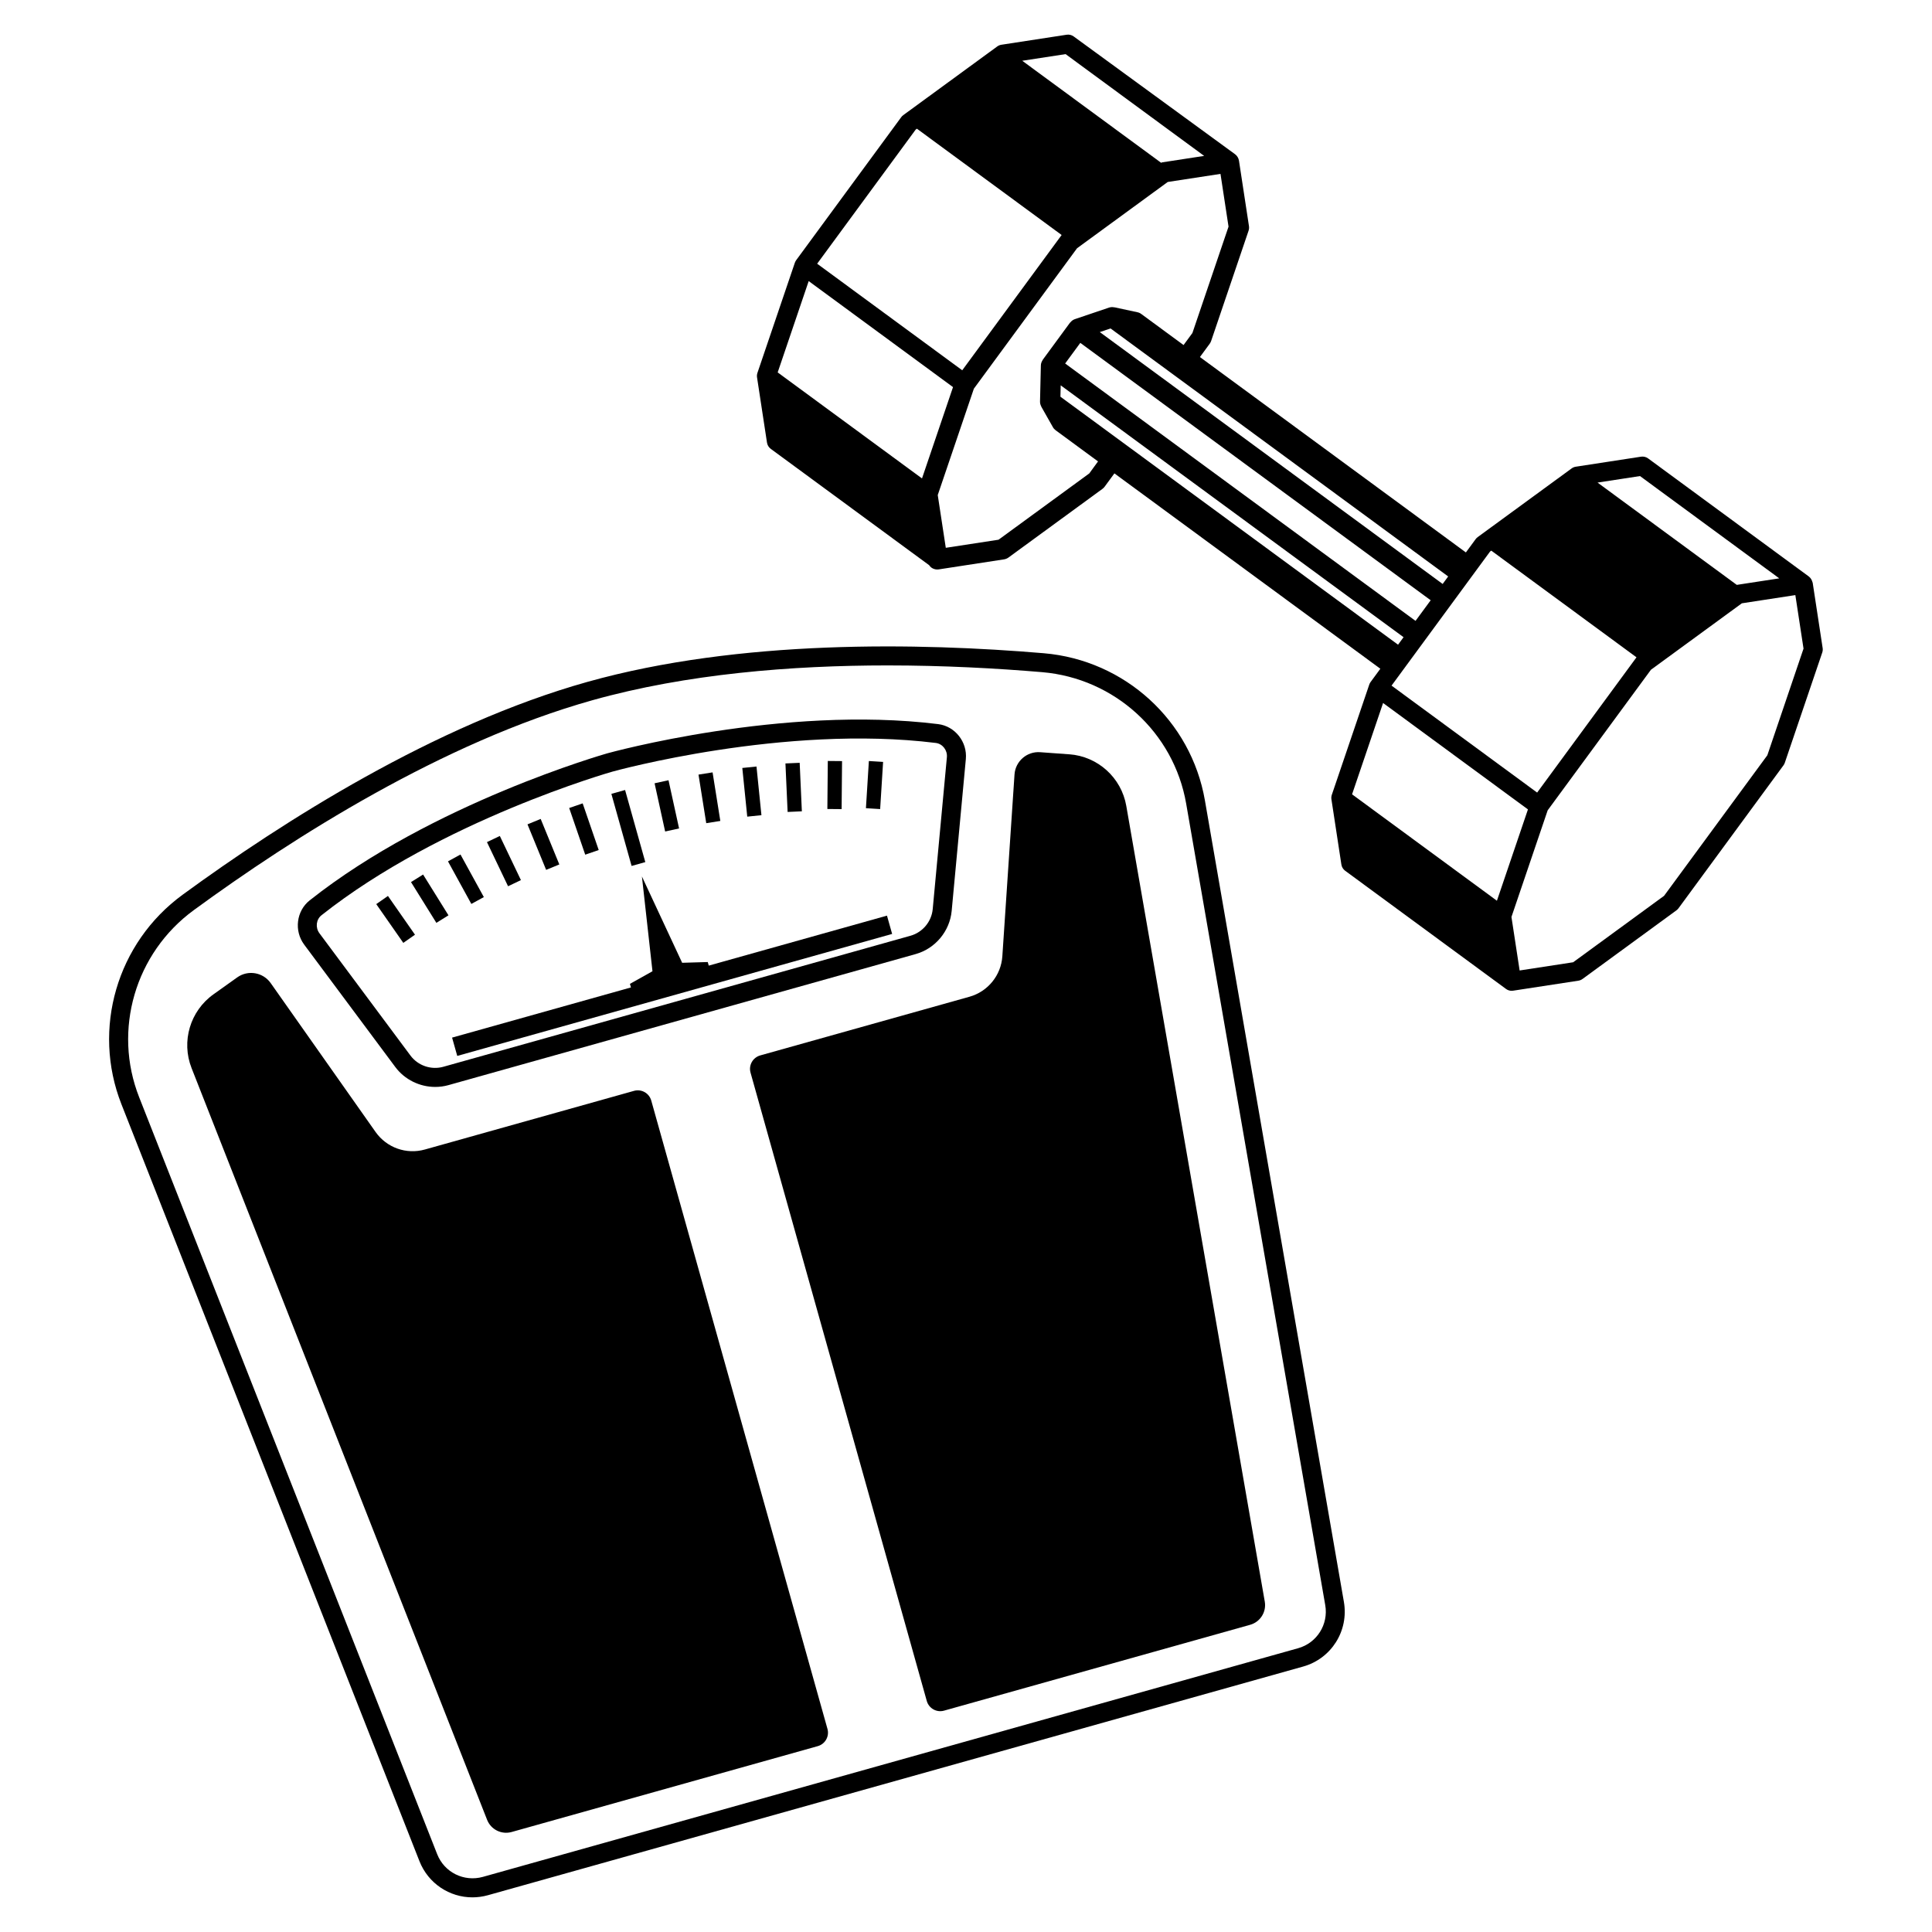 <?xml version="1.0" encoding="UTF-8"?>
<!-- Uploaded to: SVG Repo, www.svgrepo.com, Generator: SVG Repo Mixer Tools -->
<svg fill="#000000" width="800px" height="800px" version="1.1" viewBox="144 144 512 512" xmlns="http://www.w3.org/2000/svg">
 <g>
  <path d="m463.31 356.1c-3.672-21.141-21.23-37.172-42.715-38.988-32.891-2.781-80.57-3.723-120.95 7.602-40.371 11.324-80.609 36.926-107.26 56.406-17.402 12.727-24.062 35.547-16.203 55.516l78.98 200.6c2.332 5.914 7.965 9.582 14.035 9.582 1.359 0 2.746-0.188 4.117-0.57l216.02-60.594c7.492-2.098 12.141-9.465 10.812-17.141zm24.691 224.7-216.04 60.594c-4.996 1.387-10.203-1.18-12.102-6.012l-78.98-200.6c-7.023-17.828-1.062-38.223 14.484-49.594 26.312-19.242 66.004-44.5 105.65-55.625 24.953-6.996 52.84-9.219 78.18-9.219 14.914 0 28.949 0.77 40.98 1.785 19.199 1.629 34.895 15.949 38.172 34.832l36.859 212.42c0.891 5.109-2.211 10.027-7.207 11.422z"/>
  <path d="m427.36 343.9-7.703-0.559c-3.512-0.258-6.566 2.398-6.801 5.91l-3.223 48.164c-0.336 5.062-3.836 9.367-8.723 10.734l-55.438 15.547c-1.977 0.555-3.125 2.606-2.57 4.574l46.703 166.5c0.555 1.977 2.606 3.125 4.574 2.57l81.125-22.754c2.676-0.75 4.352-3.406 3.875-6.144l-36.703-210.88c-1.305-7.481-7.535-13.117-15.117-13.672z"/>
  <path d="m316.59 435.66c-0.555-1.977-2.606-3.125-4.574-2.57l-55.438 15.547c-4.887 1.371-10.105-0.488-13.035-4.637l-27.801-39.465c-2.031-2.883-6.016-3.559-8.883-1.512l-6.289 4.484c-6.188 4.414-8.578 12.473-5.801 19.547l78.316 199.21c1.02 2.59 3.828 3.984 6.508 3.234l81.125-22.754c1.977-0.555 3.125-2.606 2.57-4.574z"/>
  <path d="m248.75 426.76c2.508 3.371 6.492 5.289 10.59 5.289 1.176 0 2.352-0.156 3.516-0.484l123.8-34.723c5.211-1.461 9.043-6.062 9.547-11.441l3.754-40.238c0.422-4.555-2.867-8.711-7.34-9.266-41.191-5.106-87.199 7.613-87.656 7.738-0.465 0.133-46.375 13.199-78.898 38.977-3.531 2.801-4.18 8.066-1.445 11.734zm-19.559-40.203c31.715-25.137 76.68-37.945 77.133-38.074 0.469-0.133 45.488-12.574 85.672-7.594 1.793 0.223 3.113 1.926 2.938 3.797l-3.754 40.238c-0.309 3.32-2.676 6.156-5.891 7.059l-123.8 34.723c-3.223 0.902-6.715-0.293-8.707-2.969l-24.133-32.422c-1.113-1.496-0.875-3.633 0.543-4.758z"/>
  <path d="m317.47 351.58 3.691-0.809 2.801 12.777-3.691 0.809z"/>
  <path d="m306.02 354.38 3.633-1.02 5.359 19.105-3.633 1.02z"/>
  <path d="m340.72 347.52 3.758-0.383 1.309 12.898-3.758 0.383z"/>
  <path d="m329.11 349.28 3.731-0.594 2.051 12.871-3.731 0.594z"/>
  <path d="m363.26 358.39 0.117-12.727 3.777 0.035-0.117 12.727z"/>
  <path d="m352.15 346.32 3.773-0.168 0.578 12.855-3.773 0.168z"/>
  <path d="m373.48 358.18 0.781-12.5 3.769 0.234-0.781 12.5z"/>
  <path d="m294.84 358.13 3.574-1.227 4.25 12.367-3.574 1.227z"/>
  <path d="m273.05 367.17 3.41-1.629 5.59 11.695-3.41 1.629z"/>
  <path d="m283.79 362.46 3.496-1.434 4.941 12.062-3.496 1.434z"/>
  <path d="m252.92 377.76 3.207-1.996 6.723 10.805-3.207 1.996z"/>
  <path d="m262.72 372.27 3.312-1.816 6.191 11.281-3.312 1.816z"/>
  <path d="m243.71 383.6 3.098-2.164 7.168 10.27-3.098 2.164z"/>
  <path d="m331.56 398.95-6.781 0.199-10.664-22.875 2.797 25.117-5.973 3.344 0.27 0.945-47.402 13.297 1.367 4.852 115.25-32.328-1.367-4.848-47.227 13.246z"/>
  <path d="m428.54 153.66c-0.535-0.398-1.215-0.559-1.875-0.457l-17.285 2.656c-0.398 0.059-0.777 0.215-1.102 0.453l-24.902 18.199c-0.211 0.152-0.395 0.332-0.543 0.543l-27.824 37.879c-0.152 0.207-0.273 0.438-0.359 0.68l-9.922 29.207c-0.125 0.383-0.168 0.789-0.105 1.188l2.637 17.285c0.102 0.66 0.457 1.254 0.996 1.652l41.973 30.832c0.168 0.23 0.344 0.453 0.574 0.625 0.465 0.344 1.023 0.52 1.586 0.52 0.137 0 0.273-0.012 0.406-0.031l17.285-2.656c0.422-0.066 0.828-0.23 1.176-0.484l24.91-18.199c0.223-0.16 0.418-0.359 0.578-0.578l2.586-3.523 70.477 51.77-2.586 3.523c-0.152 0.207-0.273 0.438-0.352 0.68l-9.922 29.207c-0.125 0.383-0.168 0.789-0.105 1.188l2.637 17.285c0.102 0.66 0.457 1.254 0.996 1.652l42.641 31.328c0.441 0.324 0.961 0.488 1.492 0.488 0.125 0 0.258-0.012 0.383-0.031l17.285-2.648c0.398-0.059 0.777-0.215 1.102-0.453l24.902-18.199c0.207-0.152 0.395-0.332 0.543-0.543l27.82-37.883c0.152-0.207 0.273-0.438 0.352-0.68l9.922-29.207c0.125-0.383 0.168-0.789 0.105-1.188l-2.637-17.285c-0.016-0.105-0.074-0.191-0.105-0.297-0.035-0.117-0.07-0.223-0.121-0.332-0.172-0.383-0.402-0.734-0.746-0.992-0.012-0.012-0.012-0.02-0.02-0.031l-42.629-31.32c-0.535-0.398-1.219-0.555-1.875-0.457l-17.285 2.656c-0.398 0.059-0.777 0.215-1.102 0.453l-24.898 18.199c-0.207 0.152-0.395 0.332-0.543 0.543l-2.586 3.523-70.484-51.781 2.59-3.523c0.16-0.223 0.289-0.469 0.379-0.727l9.914-29.207c0.137-0.406 0.176-0.84 0.109-1.266l-2.637-17.281c-0.105-0.707-0.488-1.336-1.062-1.758zm186.98 143.61-11.254 1.727-36.902-27.109 11.254-1.727zm-76.641-7.106 0.328-0.242 38.48 28.27-26.328 35.848-38.586-28.344zm-28.348 40.137 38.391 28.199-8.223 24.203-38.387-28.199 4.949-14.566zm8.598-21.762-92.852-68.211 4.016-5.465 92.852 68.211zm7.191-9.785-90.863-66.75 2.852-0.961 89.473 65.723zm-63.207-113.44-11.113 1.707c-0.105 0.016-0.188 0.09-0.289 0.117l-36.805-27.035 11.488-1.762zm-76.453-6.969 0.328-0.242 38.355 28.172-26.34 35.852-38.449-28.242zm-28.348 40.145 38.246 28.094-8.219 24.203-38.246-28.098zm74.355 50.973-24.043 17.566-13.98 2.144-2.133-13.98 9.574-28.191 27.34-37.211 24.035-17.566 13.98-2.144 2.133 13.98-9.574 28.191-2.344 3.188-11.215-8.238c-0.301-0.227-0.656-0.383-1.023-0.457l-6.086-1.309c-0.023-0.004-0.051 0.012-0.074 0.004-0.449-0.086-0.906-0.07-1.352 0.074l-9.055 3.062c-0.504 0.172-0.918 0.5-1.234 0.902-0.02 0.023-0.051 0.023-0.07 0.051l-7.188 9.789c-0.02 0.023-0.012 0.059-0.031 0.086-0.289 0.422-0.48 0.91-0.488 1.441l-0.223 9.562c-0.012 0.469 0.117 0.918 0.332 1.316 0.012 0.02 0.004 0.047 0.016 0.07l3.066 5.41c0.18 0.328 0.438 0.613 0.746 0.836l11.215 8.238zm-7.644-20.332 0.07-3.016 90.863 66.75-1.461 1.988zm187.34 95.02-27.367 37.25-24.094 17.609-14.184 2.176-2.168-14.184 9.602-28.266 27.363-37.246 24.094-17.609 14.176-2.176 2.168 14.184z"/>
 </g>
</svg>